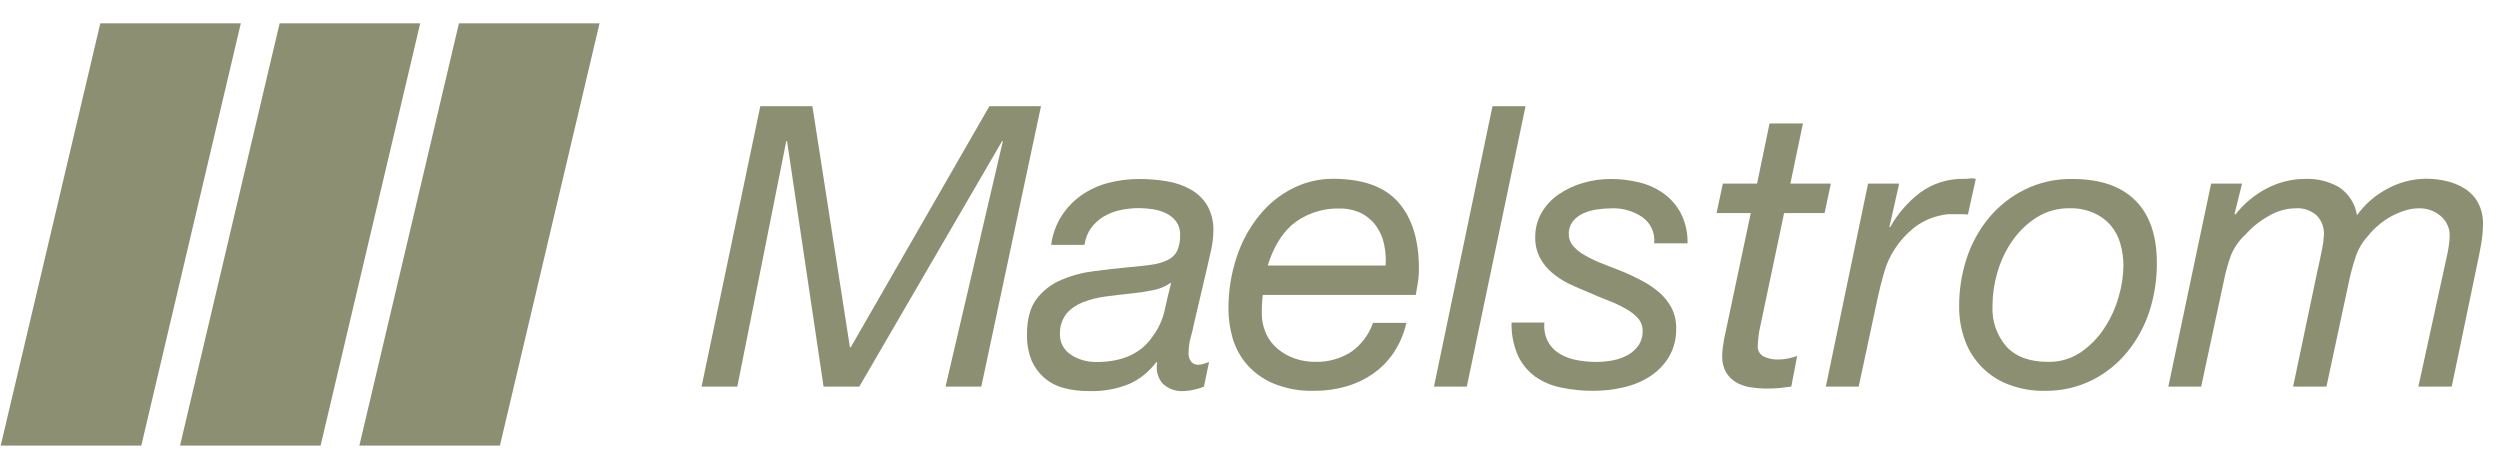 <svg width="145" height="27" viewBox="0 0 145 27" fill="none" xmlns="http://www.w3.org/2000/svg">
<g clip-path="url(#clip0_103_776)">
<path d="M47.119 6.16L49.296 20.145H49.342L57.384 6.16H60.377L56.916 22.422H54.842L58.167 8.187H58.121L49.84 22.422H47.767L45.649 8.187H45.603L42.765 22.422H40.691L44.098 6.16H47.119Z" fill="#8D8F72"/>
<path d="M61.58 12.511C61.883 12.043 62.274 11.637 62.731 11.317C63.201 10.992 63.726 10.752 64.279 10.609C64.868 10.456 65.473 10.38 66.081 10.383C66.628 10.38 67.174 10.426 67.714 10.52C68.192 10.598 68.653 10.76 69.074 10.998C69.464 11.218 69.79 11.535 70.021 11.918C70.271 12.367 70.394 12.875 70.375 13.388C70.371 13.754 70.329 14.119 70.25 14.476C70.165 14.863 70.087 15.216 70.01 15.535L69.257 18.746C69.213 18.991 69.148 19.263 69.064 19.562C68.984 19.844 68.942 20.135 68.938 20.428C68.917 20.631 68.974 20.834 69.099 20.996C69.152 21.05 69.216 21.093 69.287 21.12C69.358 21.148 69.434 21.16 69.51 21.157C69.615 21.154 69.718 21.135 69.817 21.1L70.125 20.996L69.828 22.43C69.639 22.503 69.444 22.56 69.246 22.602C69.048 22.651 68.845 22.677 68.642 22.681C68.422 22.697 68.201 22.667 67.993 22.592C67.785 22.517 67.596 22.4 67.436 22.248C67.294 22.085 67.192 21.892 67.137 21.682C67.082 21.474 67.075 21.255 67.118 21.043L67.072 20.996C66.673 21.532 66.148 21.962 65.545 22.248C64.781 22.567 63.958 22.714 63.131 22.681C62.659 22.685 62.188 22.629 61.73 22.512C61.313 22.41 60.925 22.212 60.597 21.936C60.27 21.659 60.01 21.311 59.838 20.918C59.641 20.43 59.548 19.906 59.566 19.38C59.566 18.515 59.751 17.837 60.11 17.353C60.482 16.863 60.975 16.479 61.542 16.239C62.15 15.98 62.791 15.808 63.447 15.728C64.145 15.636 64.821 15.559 65.474 15.499C65.991 15.453 66.435 15.404 66.808 15.35C67.128 15.309 67.439 15.217 67.73 15.078C67.965 14.969 68.156 14.785 68.274 14.555C68.402 14.26 68.46 13.94 68.446 13.619C68.459 13.343 68.378 13.071 68.217 12.846C68.067 12.648 67.872 12.487 67.648 12.378C67.408 12.26 67.151 12.18 66.886 12.139C66.616 12.095 66.344 12.072 66.07 12.071C65.704 12.07 65.339 12.108 64.981 12.185C64.64 12.255 64.312 12.382 64.013 12.56C63.729 12.731 63.481 12.956 63.283 13.222C63.078 13.512 62.947 13.849 62.902 14.201H60.968C61.045 13.6 61.254 13.023 61.58 12.511ZM62.124 20.585C62.564 20.862 63.074 21.005 63.594 20.996C65.129 20.996 66.23 20.48 66.897 19.448C67.211 19.02 67.431 18.532 67.545 18.014C67.659 17.497 67.784 16.963 67.923 16.419H67.877C67.565 16.631 67.212 16.774 66.84 16.838C66.399 16.926 65.954 16.991 65.507 17.034C65.036 17.078 64.562 17.135 64.084 17.203C63.643 17.262 63.211 17.373 62.796 17.535C62.438 17.673 62.117 17.895 61.863 18.183C61.602 18.517 61.465 18.931 61.477 19.355C61.466 19.599 61.52 19.84 61.635 20.055C61.749 20.27 61.919 20.451 62.127 20.577L62.124 20.585Z" fill="#8D8F72"/>
<path d="M73.186 18.142C73.179 18.562 73.265 18.978 73.437 19.361C73.594 19.704 73.828 20.008 74.12 20.248C74.412 20.486 74.743 20.67 75.099 20.792C75.466 20.921 75.851 20.986 76.239 20.986C76.995 21.015 77.742 20.812 78.378 20.403C78.961 19.988 79.399 19.402 79.633 18.727H81.568C81.433 19.34 81.186 19.923 80.838 20.447C80.518 20.929 80.109 21.346 79.633 21.677C79.153 22.008 78.621 22.258 78.06 22.417C77.468 22.587 76.855 22.671 76.239 22.667C75.408 22.695 74.58 22.543 73.812 22.224C73.22 21.966 72.694 21.577 72.275 21.086C71.904 20.639 71.632 20.119 71.477 19.56C71.33 19.037 71.254 18.497 71.251 17.954C71.239 16.905 71.405 15.862 71.741 14.868C72.033 13.994 72.48 13.18 73.061 12.465C73.59 11.817 74.25 11.288 74.999 10.914C75.716 10.555 76.507 10.368 77.309 10.37C79.04 10.37 80.304 10.823 81.102 11.73C81.901 12.637 82.299 13.92 82.297 15.578C82.298 15.868 82.276 16.158 82.229 16.444C82.184 16.718 82.146 16.938 82.114 17.105H73.243C73.2 17.449 73.181 17.795 73.186 18.142ZM80.281 14.188C80.206 13.803 80.05 13.439 79.826 13.118C79.6 12.803 79.303 12.545 78.958 12.367C78.538 12.17 78.077 12.076 77.614 12.095C77.096 12.089 76.582 12.182 76.098 12.367C75.666 12.523 75.266 12.757 74.917 13.056C74.582 13.361 74.298 13.719 74.076 14.114C73.847 14.521 73.664 14.953 73.532 15.401H80.365C80.394 14.995 80.365 14.586 80.281 14.188Z" fill="#8D8F72"/>
<path d="M88.482 6.16L85.075 22.422H83.17L86.564 6.16H88.482Z" fill="#8D8F72"/>
<path d="M95.258 12.596C94.742 12.244 94.128 12.064 93.503 12.082C93.206 12.083 92.91 12.106 92.616 12.149C92.334 12.188 92.058 12.268 91.8 12.389C91.575 12.496 91.377 12.652 91.22 12.846C91.06 13.059 90.979 13.32 90.991 13.586C90.989 13.848 91.086 14.1 91.264 14.291C91.466 14.511 91.705 14.695 91.969 14.835C92.29 15.015 92.626 15.172 92.97 15.303C93.342 15.448 93.718 15.595 94.099 15.747C94.48 15.899 94.878 16.095 95.248 16.291C95.603 16.477 95.937 16.703 96.241 16.963C96.527 17.214 96.766 17.515 96.946 17.851C97.134 18.221 97.228 18.633 97.218 19.048C97.235 19.636 97.086 20.216 96.786 20.722C96.504 21.177 96.122 21.563 95.67 21.848C95.198 22.145 94.677 22.356 94.132 22.474C93.568 22.603 92.991 22.668 92.412 22.667C91.778 22.673 91.144 22.608 90.523 22.474C89.986 22.365 89.476 22.147 89.027 21.832C88.599 21.515 88.258 21.096 88.036 20.613C87.775 20.013 87.65 19.362 87.672 18.708H89.577C89.536 19.082 89.604 19.46 89.773 19.796C89.926 20.086 90.153 20.329 90.431 20.501C90.733 20.684 91.064 20.811 91.41 20.877C91.797 20.954 92.19 20.992 92.583 20.991C92.905 20.991 93.226 20.961 93.542 20.901C93.844 20.845 94.137 20.741 94.406 20.594C94.655 20.457 94.87 20.265 95.033 20.033C95.199 19.785 95.283 19.491 95.272 19.192C95.277 18.92 95.18 18.656 95 18.452C94.795 18.234 94.556 18.05 94.293 17.908C93.975 17.726 93.644 17.569 93.302 17.44C92.929 17.296 92.554 17.14 92.175 16.972C91.797 16.803 91.397 16.653 91.024 16.471C90.665 16.298 90.328 16.08 90.023 15.823C89.732 15.58 89.492 15.282 89.315 14.947C89.131 14.588 89.038 14.189 89.043 13.785C89.034 13.274 89.163 12.77 89.418 12.326C89.666 11.904 90.004 11.543 90.41 11.268C90.844 10.972 91.324 10.749 91.83 10.607C92.351 10.455 92.892 10.379 93.435 10.381C93.98 10.38 94.522 10.444 95.052 10.574C95.563 10.692 96.046 10.908 96.475 11.211C96.899 11.513 97.247 11.911 97.49 12.373C97.762 12.912 97.895 13.511 97.877 14.114H95.942C95.974 13.823 95.928 13.529 95.808 13.261C95.688 12.994 95.498 12.764 95.258 12.596Z" fill="#8D8F72"/>
<path d="M106.19 10.647L105.826 12.356H103.479L102.021 19.279C102.007 19.415 101.991 19.551 101.978 19.668C101.961 19.797 101.953 19.926 101.953 20.055C101.941 20.183 101.968 20.311 102.031 20.423C102.094 20.535 102.191 20.625 102.306 20.681C102.562 20.8 102.842 20.858 103.123 20.852C103.314 20.853 103.505 20.834 103.692 20.795C103.876 20.756 104.058 20.706 104.236 20.645L103.896 22.422L103.213 22.504C102.984 22.526 102.756 22.537 102.53 22.537C102.186 22.538 101.843 22.512 101.504 22.458C101.21 22.413 100.927 22.312 100.671 22.161C100.437 22.017 100.242 21.818 100.102 21.581C99.948 21.294 99.874 20.971 99.887 20.645C99.887 20.486 99.898 20.327 99.92 20.169C99.945 20.017 99.969 19.851 99.999 19.668L101.545 12.356H99.561L99.926 10.647H101.91L102.634 7.161H104.571L103.842 10.647H106.19Z" fill="#8D8F72"/>
<path d="M110.152 10.647L109.583 13.175H109.63C110.066 12.394 110.658 11.711 111.371 11.17C112.107 10.63 113.001 10.351 113.913 10.375C114.027 10.376 114.141 10.367 114.253 10.351C114.368 10.336 114.485 10.345 114.596 10.375L114.139 12.446C114.041 12.429 113.942 12.422 113.842 12.424H113.57C113.328 12.424 113.13 12.424 112.977 12.424C112.784 12.439 112.594 12.474 112.408 12.528C111.889 12.657 111.403 12.898 110.985 13.233C110.559 13.573 110.191 13.982 109.896 14.441C109.626 14.852 109.42 15.303 109.287 15.777C109.138 16.287 109.017 16.762 108.922 17.203L107.804 22.422H105.899L108.348 10.647H110.152Z" fill="#8D8F72"/>
<path d="M114.062 14.999C114.342 14.134 114.782 13.329 115.361 12.629C115.931 11.946 116.638 11.39 117.434 10.996C118.295 10.574 119.244 10.363 120.202 10.381C121.797 10.381 123.011 10.794 123.846 11.622C124.68 12.449 125.098 13.66 125.098 15.255C125.102 16.195 124.96 17.131 124.676 18.027C124.398 18.893 123.962 19.698 123.389 20.403C122.829 21.092 122.13 21.654 121.337 22.052C120.48 22.474 119.535 22.685 118.58 22.667C117.874 22.679 117.172 22.557 116.512 22.308C115.928 22.09 115.399 21.748 114.96 21.306C114.522 20.864 114.184 20.332 113.97 19.747C113.738 19.117 113.623 18.449 113.63 17.777C113.624 16.834 113.77 15.896 114.062 14.999ZM116.373 20.101C116.918 20.693 117.723 20.988 118.79 20.988C119.456 21.003 120.112 20.813 120.667 20.444C121.206 20.078 121.669 19.61 122.028 19.067C122.401 18.51 122.686 17.899 122.871 17.255C123.054 16.656 123.15 16.035 123.158 15.41C123.158 14.97 123.097 14.533 122.975 14.112C122.863 13.724 122.67 13.364 122.409 13.056C122.141 12.753 121.81 12.512 121.44 12.351C121.005 12.162 120.534 12.069 120.061 12.079C119.369 12.063 118.688 12.253 118.104 12.623C117.545 12.983 117.065 13.453 116.691 14.003C116.308 14.562 116.02 15.181 115.837 15.834C115.659 16.453 115.567 17.095 115.565 17.739C115.518 18.601 115.806 19.448 116.37 20.101H116.373Z" fill="#8D8F72"/>
<path d="M130.039 10.647L129.604 12.4L129.65 12.446C130.139 11.818 130.758 11.302 131.462 10.933C132.168 10.561 132.954 10.369 133.751 10.375C134.418 10.357 135.077 10.522 135.656 10.851C135.936 11.035 136.174 11.275 136.354 11.556C136.534 11.837 136.654 12.154 136.704 12.484C137.165 11.841 137.77 11.315 138.47 10.947C139.165 10.567 139.945 10.367 140.737 10.367C141.143 10.367 141.548 10.416 141.942 10.514C142.318 10.604 142.677 10.758 143.001 10.968C143.311 11.175 143.566 11.456 143.741 11.785C143.934 12.165 144.027 12.588 144.013 13.015C144.009 13.413 143.97 13.81 143.899 14.201C143.822 14.642 143.746 15.018 143.67 15.363L142.201 22.422H140.266L141.898 14.952C141.945 14.77 141.986 14.552 142.024 14.302C142.058 14.095 142.078 13.886 142.081 13.676C142.086 13.46 142.042 13.246 141.954 13.05C141.865 12.853 141.734 12.678 141.57 12.539C141.214 12.229 140.754 12.066 140.282 12.082C140.005 12.085 139.73 12.131 139.466 12.217C139.183 12.309 138.91 12.427 138.65 12.571C138.39 12.717 138.146 12.889 137.923 13.086C137.705 13.27 137.506 13.476 137.33 13.701C137.011 14.048 136.771 14.459 136.625 14.906C136.468 15.377 136.338 15.857 136.236 16.343L134.935 22.422H133L134.413 15.704C134.518 15.249 134.606 14.825 134.685 14.427C134.738 14.164 134.772 13.898 134.788 13.63C134.8 13.421 134.769 13.213 134.696 13.017C134.623 12.821 134.511 12.643 134.366 12.492C134.2 12.347 134.007 12.236 133.798 12.165C133.589 12.095 133.367 12.066 133.147 12.082C132.588 12.089 132.041 12.247 131.563 12.539C131.068 12.818 130.622 13.176 130.243 13.6C129.877 13.931 129.589 14.339 129.4 14.795C129.226 15.274 129.089 15.765 128.989 16.264L127.669 22.422H125.764L128.246 10.647H130.039Z" fill="#8D8F72"/>
<path d="M5.818 1.354L0.041 25.846H8.194L13.968 1.354H5.818Z" fill="#8D8F72"/>
<path d="M16.219 1.354L10.441 25.846H18.594L24.372 1.354H16.219Z" fill="#8D8F72"/>
<path d="M26.619 1.354L20.842 25.846H28.995L34.773 1.354H26.619Z" fill="#8D8F72"/>
</g>
<defs>
<clipPath id="clip0_103_776">
<rect width="144.8" height="25.6" fill="white" transform="translate(0 0.8)"/>
</clipPath>
</defs>
</svg>
